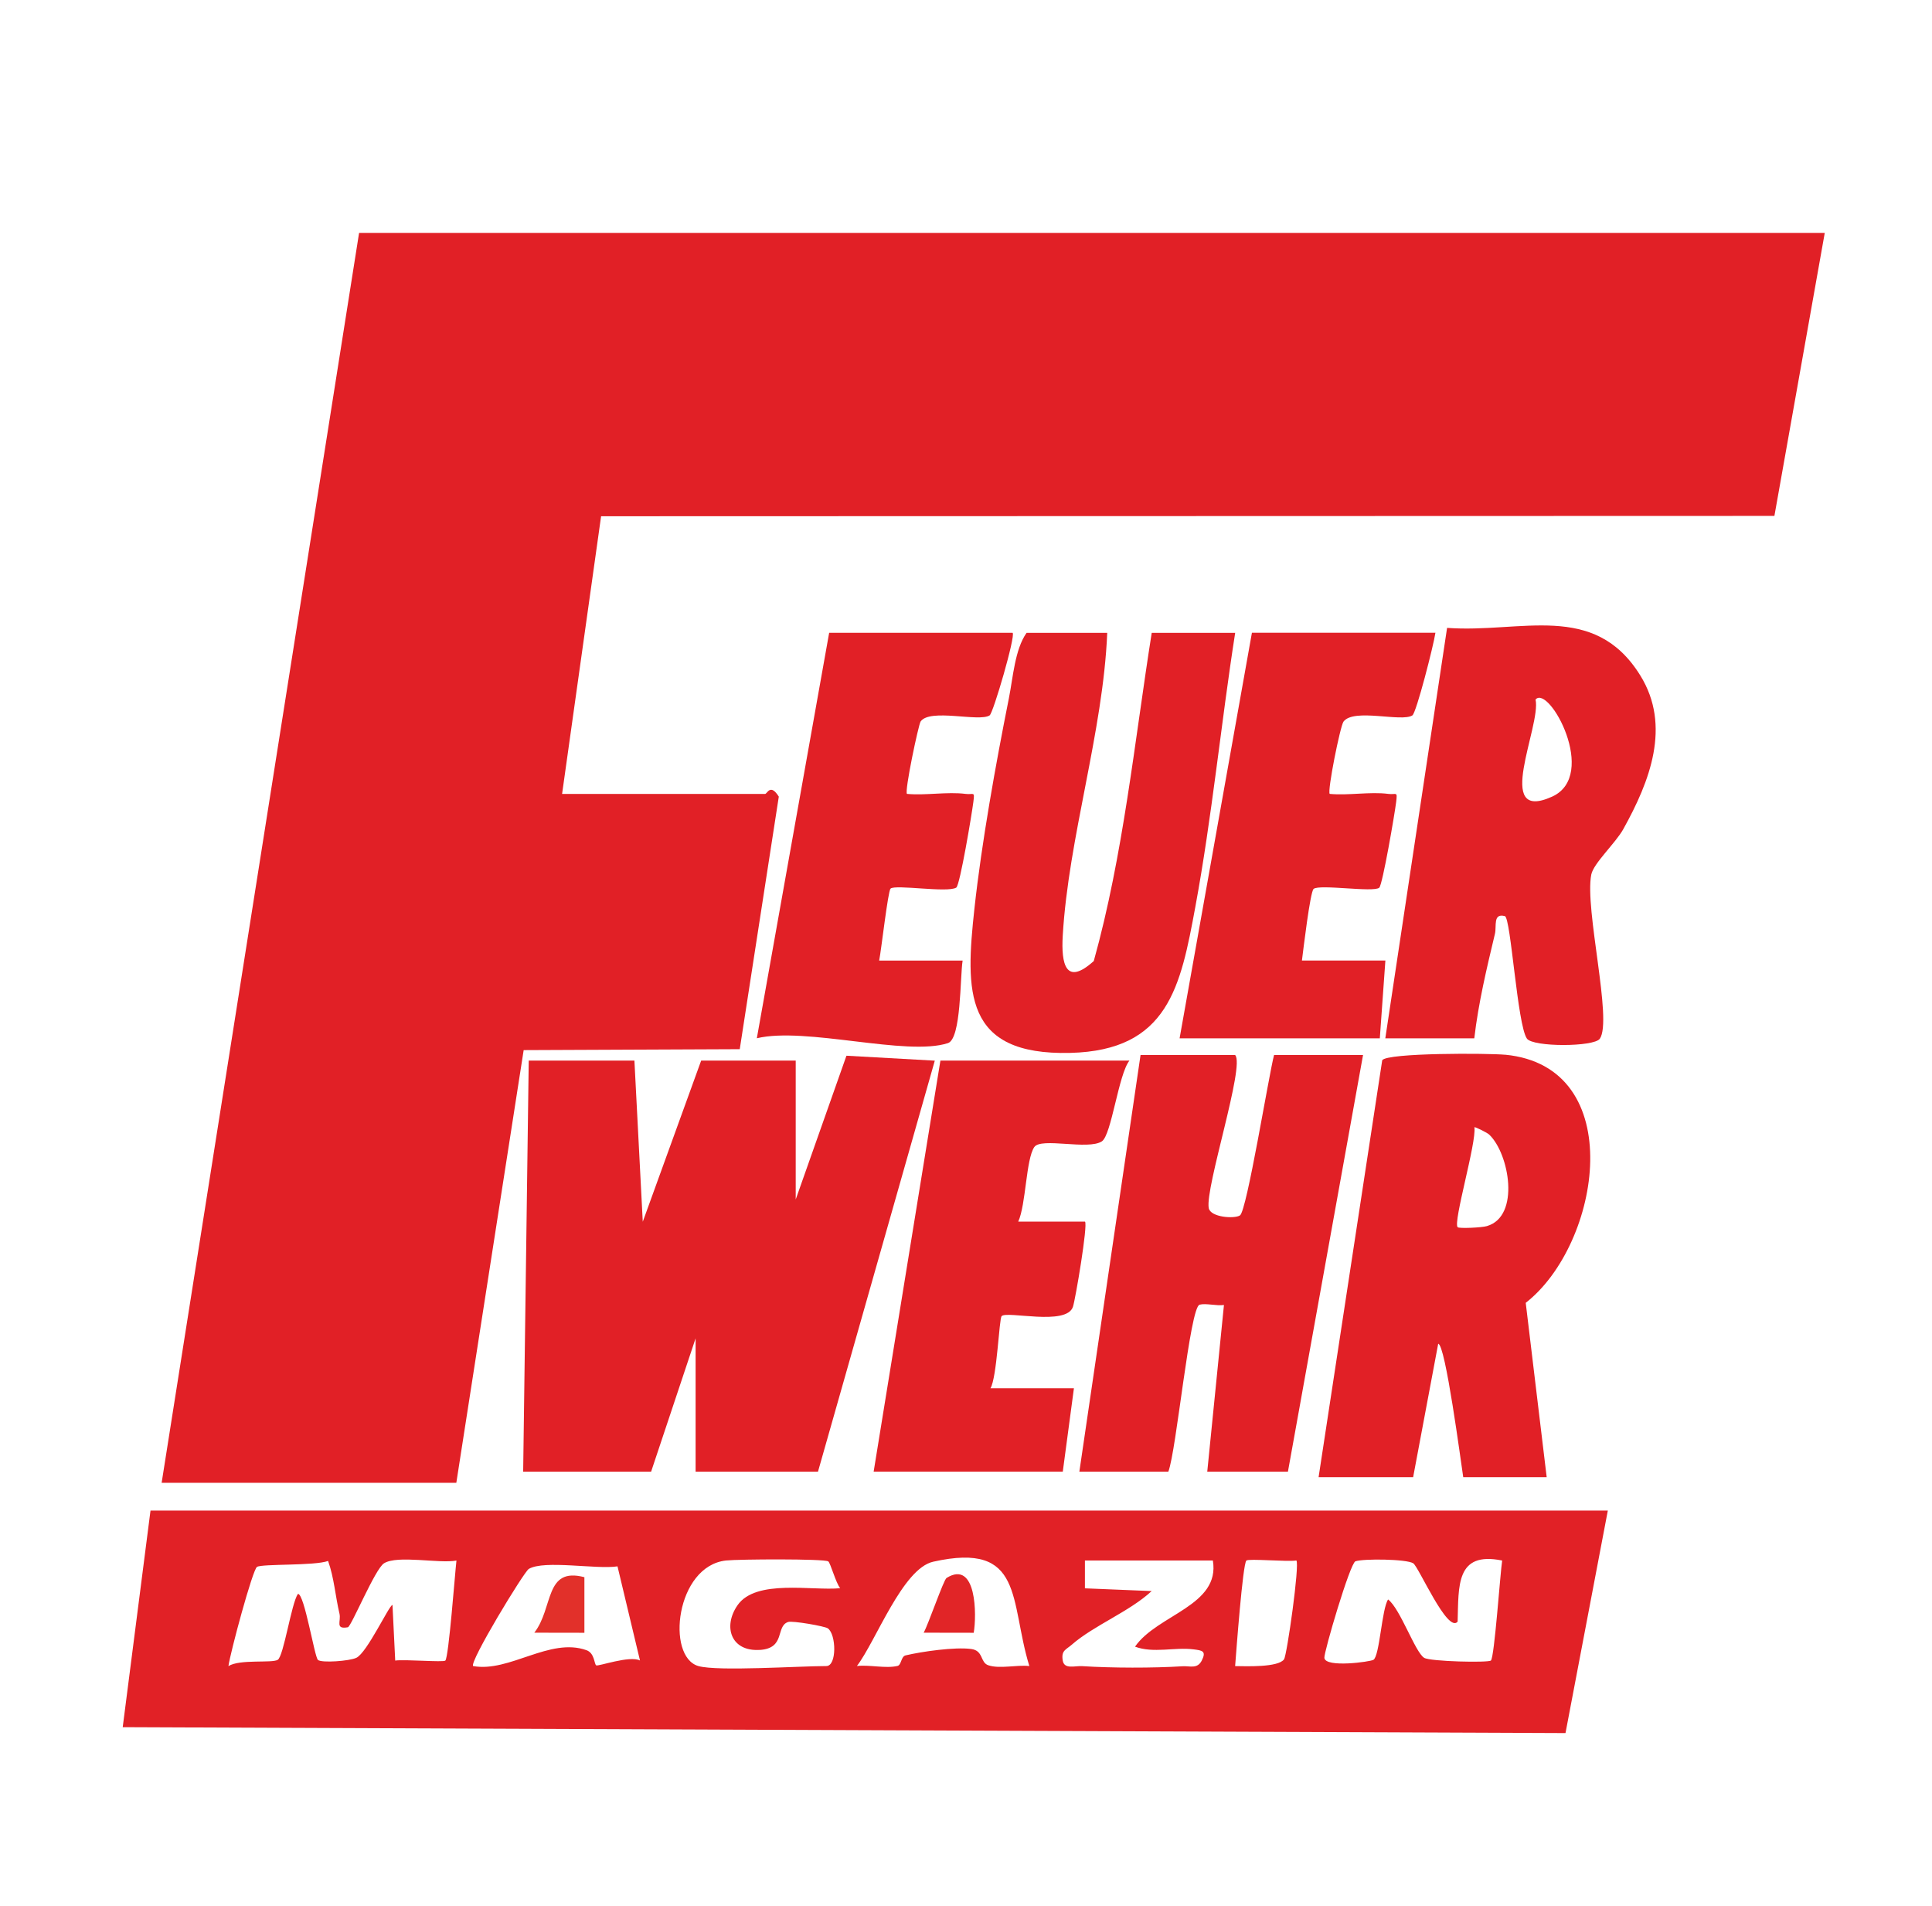 <?xml version="1.0" encoding="UTF-8"?>
<svg id="Layer_1" data-name="Layer 1" xmlns="http://www.w3.org/2000/svg" viewBox="0 0 458.14 451.82">
  <defs>
    <style>
      .cls-1 {
        fill: #e12026;
      }

      .cls-2 {
        fill: #e12126;
      }

      .cls-3 {
        fill: #e12527;
      }

      .cls-4 {
        fill: #e2302a;
      }
    </style>
  </defs>
  <path class="cls-1" d="M432.71,55.22l-11.94,67.1-278.23.08-9.25,65.84h48.14c.49,0,1.24-2.59,3.25.64l-9.26,59.88-51.24.22-15.97,102.59H38.33L85.15,55.22h347.56Z"/>
  <polygon class="cls-1" points="188.69 284.39 200.72 250.31 221.67 251.48 193.97 348.93 164.95 348.93 164.95 317.32 154.4 348.93 124.06 348.93 125.38 251.46 150.44 251.46 152.42 289.67 166.27 251.46 188.69 251.46 188.69 284.39"/>
  <path class="cls-1" d="M292.89,250.15c2.41,2.41-7.15,31.46-6.26,36.28.41,2.21,6.09,2.6,7.41,1.74,1.63-1.06,6.83-33.28,8.08-38.02h21.1l-17.81,98.78h-19.13l3.96-39.52c-1.77.26-4.29-.47-5.78-.07-2.3.61-5.5,34.65-7.41,39.59h-21.1l14.51-98.78h22.42Z"/>
  <path class="cls-1" d="M262.56,150.05c-.98,23.6-9.19,48.5-10.55,71.81-.39,6.69.7,12.01,7.36,6,7-25.1,9.64-51.9,13.74-77.81h19.79c-3.37,21.55-5.48,43.52-9.45,64.98-3.48,18.82-6.38,34.05-29.68,34.61-25.37.61-24.83-14.62-22.7-34.23,1.71-15.68,5.05-34.24,8.16-49.8,1.01-5.07,1.42-11.6,4.2-15.56h19.13Z"/>
  <path class="cls-1" d="M240.13,150.05c.74.69-4.6,19.02-5.46,19.57-2.53,1.62-14.13-1.73-16.36,1.44-.5.72-3.86,16.56-3.24,17.17,4.43.41,9.57-.55,13.88,0,1.94.25,2.21-.75,1.87,1.88-.35,2.79-3.18,19.78-4.06,20.34-2.04,1.29-14.5-.8-15.58.24-.62.6-2.2,14.59-2.7,17.06h19.79c-.62,3.89-.31,18.53-3.48,19.57-9.79,3.21-33.73-3.93-45.32-1.15l17.15-96.13h43.53Z"/>
  <path class="cls-1" d="M340.38,150.05c-.4,2.83-4.52,18.97-5.46,19.57-2.6,1.66-13.87-1.78-16.33,1.47-.77,1.01-3.89,16.53-3.27,17.14,4.43.42,9.58-.56,13.88,0,1.95.25,2.19-.75,1.88,1.88s-3.23,19.7-4.02,20.37c-1.39,1.17-14.17-.89-15.56.28-.82.69-2.44,14.41-2.77,16.98h19.79l-1.32,18.44h-47.48l17.15-96.15h43.53Z"/>
  <path class="cls-1" d="M267.83,251.46c-2.61,3.25-4.25,17.64-6.54,19.15-3.23,2.14-14.43-1-16.03,1.36-1.98,2.93-1.96,13.62-3.8,17.67h15.83c.72.74-2.27,18.43-2.86,20.2-1.54,4.61-15.65.9-16.91,2.21-.6.62-1.1,14.54-2.65,17.11h19.79l-2.64,19.76h-44.85l15.83-97.46h44.85Z"/>
  <path class="cls-2" d="M35.69,358.15l-6.59,51.36,342.13,1.4,10.04-52.76H35.69ZM105.6,393.72c-.44.46-9.8-.34-11.88,0l-.65-13.19c-.76-.03-6.01,11.32-8.56,12.53-1.62.78-8.23,1.26-9.11.51-.84-.73-3.2-15.7-4.75-15.67-1.57,2.29-3.37,14.77-4.79,15.64-1.39.85-8.95-.21-11.69,1.49.44-3.22,5.73-22.87,6.77-23.52,1.2-.76,13.7-.23,16.86-1.41,1.44,4.02,1.72,8.37,2.7,12.5.43,1.79-1.13,3.78,2,3.22.84-.25,6.46-13.88,8.57-15.17,3.24-1.99,12.94.11,17.17-.64-.36,3.03-1.82,22.85-2.64,23.72ZM141.37,394.85c-.49-.38-.37-2.9-2.29-3.59-8.7-3.12-18.29,5.33-26.88,3.76-1-.87,12.05-22.35,13.19-23.03,3.64-2.18,16.16.16,21.04-.61l5.33,22.32c-2.41-1.26-9.97,1.47-10.38,1.15ZM180.13,391.2c6.25-.37,3.72-5.62,6.76-6.63,1.02-.34,8.69.99,9.42,1.51,2.01,1.44,2.16,8.94-.36,8.94-6.49,0-25.79,1.3-30.34,0-7.72-2.21-5.36-23.74,6.57-25.03,2.98-.32,23.19-.43,24.22.21.53.33,1.79,5.12,2.84,6.36-6.66.66-19.98-2.23-24.34,4.03-3.52,5.06-1.57,11.01,5.22,10.6ZM234.35,394.83c-1.97-.68-1.09-3.47-4.06-3.86-3.84-.51-11.63.59-15.55,1.52-1.09.26-.97,2.28-1.91,2.5-2.81.66-6.62-.32-9.63.02,4.53-5.93,10.82-23.1,18.09-24.73,21.64-4.85,18.06,9.28,22.8,24.74-2.96-.34-7.04.73-9.73-.19ZM283.03,391.06c2.03.26,3.1.38,1.95,2.65-1.06,2.07-2.77,1.25-4.57,1.36-7.04.44-16.75.42-23.8-.03-1.74-.11-4.25.83-4.6-1.33-.4-2.43.78-2.55,2.16-3.77,5.22-4.56,13.65-7.81,18.93-12.7l-15.83-.65v-6.59h30.34c1.79,10.74-13.17,12.78-18.46,20.42,4.36,1.63,9.41.07,13.87.64ZM304.49,393.42c-1.4,1.96-9.05,1.64-11.6,1.61.26-3.33,1.79-24.11,2.66-25.02.5-.52,9.76.33,11.86-.02.83.84-2.23,22.46-2.92,23.42ZM353.56,393.7c-.55.57-14.41.25-15.84-.63-2.16-1.33-5.66-11.65-8.56-13.84-1.5,2.25-2,13.39-3.47,14.31-.73.46-11.38,1.95-11.64-.46-.14-1.28,6.09-22.46,7.37-22.9,1.93-.65,12.03-.55,13.7.47,1.28.79,8.15,16.72,10.53,13.84.26-8.43-.47-16.74,10.56-14.49-.48,3.23-1.83,22.84-2.66,23.7Z"/>
  <path class="cls-1" d="M356.93,250.08c-3.94-.38-27.95-.49-29.16,1.3l-15.09,98.86h22.42l5.94-31.62c1.7-.06,5.4,28.14,5.94,31.62h19.79l-4.97-41.34c17.9-13.98,24.5-55.99-4.86-58.83ZM352.63,290.7c-1.29.38-6.63.61-6.97.27-1.15-1.12,4.51-20.12,3.97-23.7.12-.15,2.98,1.24,3.52,1.75,4.75,4.52,7.39,19.33-.51,21.67Z"/>
  <path class="cls-1" d="M384.96,196.54c6.23-11.2,11.43-24.43,4-36.4-10.94-17.64-28.24-9.98-45.81-11.27l-14.65,97.32h21.1c.97-8.36,2.95-16.63,4.9-24.8.43-1.8-.52-4.94,2.35-4.18,1.43.38,2.94,25.77,5.23,29.04,1.44,2.04,15.92,2,17.29.03,3.06-4.41-3.64-30.71-2.03-38.91.53-2.69,5.74-7.44,7.62-10.82ZM368.06,188.88c-14.11,6.39-2.55-16.74-3.93-23.02,3.14-3.67,15.04,17.98,3.93,23.02Z"/>
  <path class="cls-3" d="M230.91,387.13l-11.88-.02c1.07-1.86,4.73-12.54,5.43-12.98,7.17-4.43,7.16,8.94,6.44,13Z"/>
  <path class="cls-4" d="M138.58,373.95v13.18s-11.88-.02-11.88-.02c4.6-5.91,2.39-15.66,11.88-13.16Z"/>
</svg>